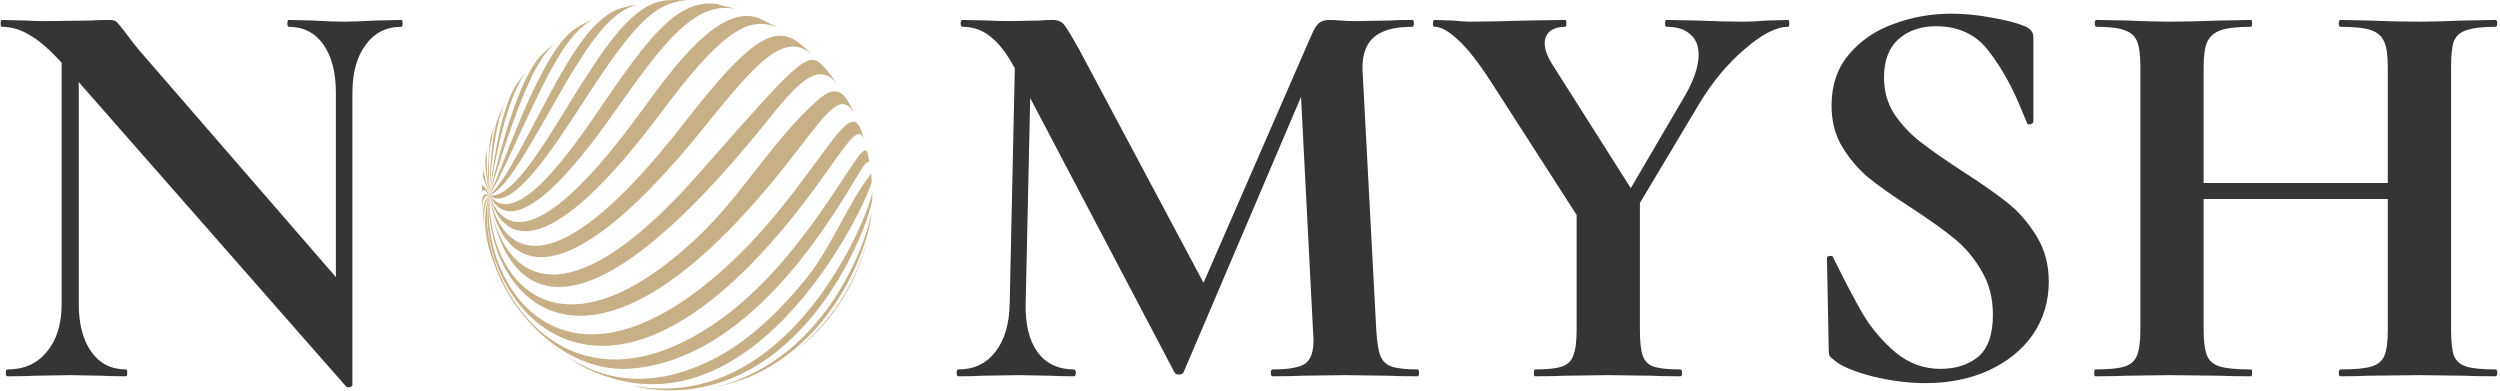 <svg width="877" height="137" viewBox="0 0 877 137" fill="none" xmlns="http://www.w3.org/2000/svg">
<g clip-path="url(#clip0_12_2)">
<path d="M140.827 7C141.093 7 141.227 7.4 141.227 8.2C141.227 9 141.093 9.4 140.827 9.4C135.493 9.4 131.293 11.533 128.227 15.8C125.16 19.933 123.627 25.533 123.627 32.6V135C123.627 135.4 123.293 135.667 122.627 135.8C122.093 135.933 121.693 135.867 121.427 135.6L27.627 28.8V106.6C27.627 113.667 29.093 119.267 32.027 123.4C34.96 127.533 39.027 129.6 44.227 129.6C44.493 129.6 44.627 130 44.627 130.8C44.627 131.6 44.493 132 44.227 132C40.493 132 37.627 131.933 35.627 131.8L24.827 131.6L12.427 131.8C10.16 131.933 6.893 132 2.627 132C2.227 132 2.027 131.6 2.027 130.8C2.027 130 2.227 129.6 2.627 129.6C8.493 129.6 13.093 127.533 16.427 123.4C19.893 119.267 21.627 113.667 21.627 106.6V22C17.227 17.2 13.427 13.933 10.227 12.2C7.16 10.333 3.96 9.4 0.627 9.4C0.36 9.4 0.227 9 0.227 8.2C0.227 7.4 0.36 7 0.627 7L9.027 7.2C10.76 7.333 13.293 7.4 16.627 7.4L31.827 7.2C33.693 7.067 35.96 7 38.627 7C39.693 7 40.493 7.267 41.027 7.8C41.56 8.333 42.493 9.467 43.827 11.2C46.093 14.267 47.693 16.333 48.627 17.4L117.827 97.2V32.6C117.827 25.4 116.36 19.733 113.427 15.6C110.493 11.467 106.427 9.4 101.227 9.4C100.96 9.4 100.827 9 100.827 8.2C100.827 7.4 100.96 7 101.227 7L109.827 7.2C114.093 7.467 117.693 7.6 120.627 7.6C123.293 7.6 127.027 7.467 131.827 7.2L140.827 7ZM497.397 129.6C497.664 129.6 497.797 130 497.797 130.8C497.797 131.6 497.664 132 497.397 132C492.864 132 489.264 131.933 486.597 131.8L471.797 131.6L456.797 131.8C454.264 131.933 450.797 132 446.397 132C445.997 132 445.797 131.6 445.797 130.8C445.797 130 445.997 129.6 446.397 129.6C451.997 129.6 455.797 128.933 457.797 127.6C459.797 126.267 460.797 123.467 460.797 119.2L460.597 115.8L456.397 34L415.197 130.6C414.93 131.133 414.397 131.4 413.597 131.4C412.797 131.4 412.264 131.133 411.997 130.6L361.397 34.4L359.797 106.6C359.664 113.8 361.064 119.467 363.997 123.6C367.064 127.6 371.33 129.6 376.797 129.6C377.197 129.6 377.397 130 377.397 130.8C377.397 131.6 377.197 132 376.797 132C373.197 132 370.397 131.933 368.397 131.8L357.397 131.6L344.797 131.8C342.664 131.933 339.797 132 336.197 132C335.797 132 335.597 131.6 335.597 130.8C335.597 130 335.797 129.6 336.197 129.6C341.664 129.6 345.997 127.533 349.197 123.4C352.397 119.267 354.064 113.667 354.197 106.6L355.997 23.8L355.797 23.6C353.13 18.667 350.33 15.067 347.397 12.8C344.597 10.533 341.33 9.4 337.597 9.4C337.197 9.4 336.997 9 336.997 8.2C336.997 7.4 337.197 7 337.597 7L346.997 7.2C348.864 7.333 351.264 7.4 354.197 7.4L364.797 7.2C365.997 7.067 367.53 7 369.397 7C371.13 7 372.464 7.6 373.397 8.8C374.33 10 376.064 12.867 378.597 17.4L422.197 99.2L460.197 12C460.997 10.133 461.797 8.867 462.597 8.2C463.53 7.4 464.73 7 466.197 7C467.397 7 468.73 7.067 470.197 7.2C471.797 7.333 473.597 7.4 475.597 7.4L487.397 7.2C489.264 7.067 491.93 7 495.397 7C495.797 7 495.997 7.4 495.997 8.2C495.997 9 495.797 9.4 495.397 9.4C489.13 9.4 484.597 10.667 481.797 13.2C478.997 15.733 477.73 19.667 477.997 25L482.797 115.8C483.064 119.933 483.53 122.933 484.197 124.8C484.997 126.667 486.33 127.933 488.197 128.6C490.197 129.267 493.264 129.6 497.397 129.6ZM627.281 7C627.548 7 627.681 7.4 627.681 8.2C627.681 9 627.548 9.4 627.281 9.4C623.148 9.4 618.081 12 612.081 17.2C606.081 22.267 600.748 28.667 596.081 36.4L575.281 71.2V115.8C575.281 119.933 575.615 122.933 576.281 124.8C576.948 126.667 578.215 127.933 580.081 128.6C582.081 129.267 585.215 129.6 589.481 129.6C589.881 129.6 590.081 130 590.081 130.8C590.081 131.6 589.881 132 589.481 132C585.081 132 581.615 131.933 579.081 131.8L564.081 131.6L549.281 131.8C546.615 131.933 543.015 132 538.481 132C538.215 132 538.081 131.6 538.081 130.8C538.081 130 538.215 129.6 538.481 129.6C542.748 129.6 545.881 129.267 547.881 128.6C549.881 127.933 551.215 126.667 551.881 124.8C552.681 122.8 553.081 119.8 553.081 115.8V75.4L523.881 30C518.948 22.267 514.815 16.933 511.481 14C508.281 10.933 505.548 9.4 503.281 9.4C502.881 9.4 502.681 9 502.681 8.2C502.681 7.4 502.881 7 503.281 7L509.481 7.2C512.415 7.467 514.481 7.6 515.681 7.6C520.348 7.6 527.081 7.467 535.881 7.2L549.081 7C549.348 7 549.481 7.4 549.481 8.2C549.481 9 549.348 9.4 549.081 9.4C546.815 9.4 545.015 9.933 543.681 11C542.481 12.067 541.881 13.467 541.881 15.2C541.881 17.333 542.815 19.867 544.681 22.8L572.081 66L590.481 34.6C594.081 28.6 595.881 23.467 595.881 19.2C595.881 16 594.881 13.6 592.881 12C591.015 10.267 588.281 9.4 584.681 9.4C584.281 9.4 584.081 9 584.081 8.2C584.081 7.4 584.281 7 584.681 7L595.281 7.2C601.415 7.467 606.881 7.6 611.681 7.6C613.948 7.6 616.681 7.467 619.881 7.2L627.281 7ZM660.909 27.2C660.909 32 662.109 36.267 664.509 40C667.043 43.733 670.109 47 673.709 49.8C677.309 52.6 682.176 56 688.309 60C694.976 64.267 700.309 68 704.309 71.2C708.309 74.4 711.709 78.333 714.509 83C717.309 87.533 718.709 92.8 718.709 98.8C718.709 105.733 716.843 111.933 713.109 117.4C709.376 122.733 704.176 126.933 697.509 130C690.976 132.933 683.643 134.4 675.509 134.4C669.509 134.4 663.243 133.6 656.709 132C650.176 130.267 645.776 128.4 643.509 126.4C642.843 125.867 642.309 125.4 641.909 125C641.643 124.467 641.509 123.667 641.509 122.6L640.909 90.8V90.6C640.909 90.067 641.243 89.8 641.909 89.8C642.576 89.667 642.976 89.867 643.109 90.4C647.109 98.533 650.576 105.133 653.509 110.2C656.576 115.267 660.376 119.733 664.909 123.6C669.576 127.467 674.843 129.4 680.709 129.4C686.043 129.4 690.443 128 693.909 125.2C697.376 122.267 699.109 117.333 699.109 110.4C699.109 104.533 697.776 99.4 695.109 95C692.576 90.6 689.443 86.867 685.709 83.8C681.976 80.733 676.843 77.067 670.309 72.8C663.909 68.667 658.909 65.133 655.309 62.2C651.843 59.267 648.843 55.733 646.309 51.6C643.776 47.467 642.509 42.6 642.509 37C642.509 29.933 644.509 24 648.509 19.2C652.643 14.267 657.909 10.667 664.309 8.4C670.709 6 677.443 4.8 684.509 4.8C689.176 4.8 693.909 5.267 698.709 6.2C703.509 7 707.376 8 710.309 9.2C711.509 9.733 712.309 10.333 712.709 11C713.109 11.533 713.309 12.267 713.309 13.2V42.6C713.309 43 712.976 43.333 712.309 43.6C711.643 43.733 711.243 43.6 711.109 43.2L709.509 39.4C706.176 31 702.243 23.867 697.709 18C693.309 12.133 687.109 9.2 679.109 9.2C673.776 9.2 669.376 10.733 665.909 13.8C662.576 16.867 660.909 21.333 660.909 27.2ZM875.439 129.6C875.839 129.6 876.039 130 876.039 130.8C876.039 131.6 875.839 132 875.439 132C870.772 132 867.039 131.933 864.239 131.8L848.839 131.6L830.839 131.8C828.439 131.933 825.172 132 821.039 132C820.639 132 820.439 131.6 820.439 130.8C820.439 130 820.639 129.6 821.039 129.6C825.972 129.6 829.572 129.267 831.839 128.6C834.106 127.933 835.639 126.667 836.439 124.8C837.239 122.933 837.639 119.933 837.639 115.8V69.8H773.039V115.8C773.039 119.8 773.439 122.8 774.239 124.8C775.039 126.667 776.572 127.933 778.839 128.6C781.106 129.267 784.706 129.6 789.639 129.6C789.906 129.6 790.039 130 790.039 130.8C790.039 131.6 789.906 132 789.639 132C784.972 132 781.239 131.933 778.439 131.8L761.039 131.6L746.039 131.8C743.372 131.933 739.706 132 735.039 132C734.772 132 734.639 131.6 734.639 130.8C734.639 130 734.772 129.6 735.039 129.6C739.706 129.6 743.106 129.267 745.239 128.6C747.372 127.933 748.839 126.667 749.639 124.8C750.439 122.8 750.839 119.8 750.839 115.8V23.2C750.839 19.2 750.439 16.267 749.639 14.4C748.839 12.533 747.372 11.267 745.239 10.6C743.239 9.8 739.972 9.4 735.439 9.4C735.039 9.4 734.839 9 734.839 8.2C734.839 7.4 735.039 7 735.439 7L746.239 7.2C752.372 7.467 757.306 7.6 761.039 7.6C766.106 7.6 771.972 7.467 778.639 7.2L789.639 7C789.906 7 790.039 7.4 790.039 8.2C790.039 9 789.906 9.4 789.639 9.4C784.839 9.4 781.306 9.8 779.039 10.6C776.772 11.4 775.172 12.8 774.239 14.8C773.439 16.667 773.039 19.6 773.039 23.6V64.2H837.639V23.6C837.639 19.6 837.239 16.667 836.439 14.8C835.639 12.8 834.106 11.4 831.839 10.6C829.572 9.8 825.972 9.4 821.039 9.4C820.639 9.4 820.439 9 820.439 8.2C820.439 7.4 820.639 7 821.039 7L830.839 7.2C837.506 7.467 843.506 7.6 848.839 7.6C852.439 7.6 857.572 7.467 864.239 7.2L875.439 7C875.839 7 876.039 7.4 876.039 8.2C876.039 9 875.839 9.4 875.439 9.4C870.906 9.4 867.506 9.8 865.239 10.6C863.106 11.267 861.639 12.533 860.839 14.4C860.172 16.267 859.839 19.2 859.839 23.2V115.8C859.839 119.8 860.172 122.8 860.839 124.8C861.639 126.667 863.106 127.933 865.239 128.6C867.372 129.267 870.772 129.6 875.439 129.6Z" fill="#353535"/>
<g opacity="0.9">
<path d="M171.532 54.583C171.571 54.266 171.609 53.949 171.647 53.632C171.599 53.949 171.561 54.266 171.532 54.583Z" fill="#C1A679"/>
<path d="M177.92 34.747L176.989 36.485V36.475C176.961 36.523 176.941 36.571 176.913 36.619C176.817 36.802 176.73 36.984 176.644 37.167C176.702 37.042 176.759 36.927 176.817 36.802C176.673 37.09 176.529 37.359 176.385 37.637L175.829 38.856C175.877 38.751 175.934 38.645 175.982 38.54C175.292 40.028 174.668 41.545 174.122 43.1C172.558 49.754 171.896 56.628 171.705 68.457C172.788 46.537 175.915 39.01 176.98 36.485C177.287 35.899 177.594 35.323 177.92 34.747Z" fill="#C1A679"/>
<path d="M170.995 52.192C170.784 53.047 170.583 53.911 170.42 54.65L170.324 55.111C169.93 57.636 170.717 62.648 171.705 68.457C171.638 67.958 171.58 67.458 171.522 66.959C170.429 57.329 170.611 54.554 170.995 52.192Z" fill="#C1A679"/>
<path d="M169.623 59.288C169.527 60.046 169.412 60.987 169.335 61.726C169.335 61.736 169.335 61.746 169.335 61.755C169.364 61.899 169.374 61.919 171.704 68.447C169.69 60.853 169.671 60.104 169.652 59.096C169.642 59.163 169.633 59.23 169.623 59.288Z" fill="#C1A679"/>
<path d="M301.991 91.692C302.048 91.528 302.106 91.356 302.173 91.183C302.586 89.963 303.056 88.456 303.41 87.294C303.756 86.094 304.139 84.472 304.427 83.262C300.571 99.075 291.911 112.565 278.704 123.356L282.444 120.322C282.866 119.948 283.25 119.602 283.595 119.295C284.765 118.172 286.118 116.837 287.412 115.483C288.18 114.639 289.1 113.602 290.376 112.161C290.971 111.413 291.632 110.548 292.294 109.656C297.934 101.994 300.015 96.751 301.991 91.692Z" fill="#C1A679"/>
<path d="M169.192 65.01C169.153 65.106 169.106 65.24 169.077 65.346C169.077 65.355 169.077 65.365 169.077 65.365C169.038 66.076 169.029 66.508 169.029 66.556C169.019 66.959 169.01 67.468 169 67.89C169.029 67.084 169.058 67.064 169.528 66.7C170.352 66.93 170.352 66.93 171.705 68.447C169.921 65.231 169.585 65.125 169.192 65.01Z" fill="#C1A679"/>
<path d="M262.581 132.391C292.227 119.823 303.573 88.341 305.453 77.232C305.463 77.175 305.463 77.127 305.472 77.069C305.54 76.484 305.616 75.744 305.684 75.178L305.789 74.006C305.789 73.987 305.789 73.968 305.789 73.949C305.185 80.516 291.891 125.623 250.976 135.771C251.58 135.665 252.174 135.55 252.721 135.445C255.579 134.686 259.301 133.534 262.149 132.555C262.303 132.507 262.437 132.449 262.581 132.391Z" fill="#C1A679"/>
<path d="M169.527 70.367C170.112 68.802 170.448 68.735 171.704 68.447C169.153 67.305 169.105 69.676 169.067 71.759C169.105 72.489 169.172 73.459 169.22 74.189L169.287 74.889C169.211 73.814 169.067 71.596 169.527 70.367Z" fill="#C1A679"/>
<path d="M305.99 69.993C306 69.734 306 69.475 306 69.206V69.1C306 69.062 306 69.014 306 68.975C306 68.678 306 68.39 306 68.092C306 67.842 306 67.593 305.99 67.372C305.99 67.362 305.99 67.343 305.99 67.334C305.904 72.537 277.696 147.033 220.399 134.993C220.409 134.993 220.409 134.993 220.418 134.993C222.029 135.406 224.207 135.809 225.837 136.155C227.918 136.491 230.729 136.76 232.819 136.99C284.218 138.219 305.329 76.81 305.99 69.993Z" fill="#C1A679"/>
<path d="M170.199 81.227C170.228 81.371 170.257 81.514 170.285 81.659C168.847 73.277 170.918 69.772 171.705 68.447C169.096 70.828 169.144 74.957 170.199 81.227Z" fill="#C1A679"/>
<path d="M203.845 128.292C262.121 158.555 303.276 73.786 305.828 63.647C305.818 63.58 305.818 63.503 305.808 63.435L305.77 62.994C305.76 62.927 305.76 62.85 305.751 62.783C305.703 62.264 305.645 61.65 305.588 61.121C305.578 61.054 305.569 60.987 305.569 60.92C296.447 72.931 291.479 87.534 281.677 99.114C276.881 104.778 265.641 118.047 250.611 125.795C220.543 141.311 201.361 127.504 193.112 120.726C193.39 120.966 193.659 121.196 193.928 121.427L195.289 122.569C197.754 124.365 201.131 126.621 203.73 128.234C203.778 128.263 203.806 128.273 203.845 128.292Z" fill="#C1A679"/>
<path d="M170.851 84.328C170.842 84.289 170.832 84.241 170.823 84.203C170.842 84.309 170.87 84.424 170.89 84.529C171.062 85.278 171.331 86.277 171.532 87.016C171.964 88.552 172.587 90.588 173.144 92.076C173.489 92.988 173.949 94.207 174.323 95.1C174.784 96.176 175.436 97.587 175.935 98.653C176.443 99.738 177.191 101.149 177.795 102.186C178.505 103.405 179.426 104.903 180.289 106.238C189.708 119.939 204.814 130.759 221.847 129.262C262.025 125.728 289.59 80.171 299.967 63.023C303.564 57.089 303.564 57.08 304.964 56.734C304.955 56.695 304.955 56.657 304.945 56.619C304.773 55.678 304.523 54.497 304.322 53.556C304.312 53.527 304.303 53.489 304.303 53.46C304.188 53.124 303.708 52.884 303.439 52.653C301.943 53.431 300.859 54.958 295.469 63.205C281.581 84.424 265.621 105.777 242.986 118.23C191.913 146.371 165.48 91.817 171.705 68.447C169.959 72.979 169.768 78.49 170.851 84.328Z" fill="#C1A679"/>
<path d="M289.762 60.603C298.874 47.689 301.051 44.617 303.056 48.697C303.046 48.659 303.027 48.611 303.017 48.563C302.826 47.939 302.586 47.219 302.356 46.518C302.193 46.038 302.03 45.567 301.857 45.097C299.171 39.317 295.46 44.358 286.617 56.388C276.824 69.705 264.643 86.277 246.813 100.342C194.187 141.858 168.147 97.549 171.724 68.447C164.55 101.523 210.645 172.688 289.762 60.603Z" fill="#C1A679"/>
<path d="M279.509 53.018C291.038 37.963 295.363 32.318 299.66 39.797C299.631 39.74 299.603 39.682 299.584 39.624C298.989 38.367 298.164 36.811 297.55 35.611C294.145 29.783 290.194 32.107 286.434 35.496C270.705 49.658 260.279 68.466 244.943 82.974C195.567 129.655 171.014 98.336 171.705 68.457C168.933 98.902 202.703 153.284 279.509 53.018Z" fill="#C1A679"/>
<path d="M269.975 41.381C281.456 27.037 287.633 21.929 293.829 29.581C292.908 28.266 291.613 26.614 290.616 25.309C290.069 24.646 289.493 23.965 288.918 23.312C283.47 17.359 280.535 20.7 245.297 60.747C194.225 118.777 176.193 92.623 172.424 73.709C175.618 90.866 192.076 138.699 269.975 41.381Z" fill="#C1A679"/>
<path d="M171.772 69.215C171.897 70.627 172.117 72.144 172.424 73.709C172.05 71.692 171.858 70.099 171.772 69.215Z" fill="#C1A679"/>
<path d="M171.705 68.447C171.705 68.495 171.724 68.764 171.762 69.215C171.753 68.956 171.724 68.697 171.705 68.447Z" fill="#C1A679"/>
<path d="M247.494 44.05C266.619 20.259 275.375 11.32 284.88 19.068C284.823 19.011 284.775 18.972 284.717 18.915C283.413 17.695 281.686 16.236 280.363 15.093C280.334 15.074 280.305 15.045 280.276 15.026C271.405 8.257 262.072 14.728 240.387 42.658C183.818 115.541 173.249 76.935 171.705 68.447C172.491 74.63 181.248 126.448 247.494 44.05Z" fill="#C1A679"/>
<path d="M232.186 39.135C252.28 12.213 262.552 4.801 272.824 9.841C272.488 9.64 272.153 9.438 271.817 9.246L271.491 9.054C271.251 8.92 271.031 8.795 270.81 8.67L267.856 7.134C267.472 6.952 267.098 6.769 266.734 6.587C252.961 0.557 236.397 23.341 225.405 38.453C189.621 87.707 176.452 81.947 171.705 68.447C174.716 79.978 186.619 100.199 232.186 39.135Z" fill="#C1A679"/>
<path d="M216.591 37.819C233.126 14.306 244.195 0.221 258.006 3.159C257.536 3.015 257.066 2.88 256.605 2.736C254.879 2.266 252.951 1.805 251.407 1.421C237.644 -0.595 227.161 13.624 211.191 36.984C200.641 52.413 181.008 81.14 171.705 68.457C181.018 88.36 207.796 50.32 216.591 37.819Z" fill="#C1A679"/>
<path d="M204.42 36.091C221.588 9.601 229.376 0.605 241.202 0.125C240.972 0.106 240.732 0.096 240.502 0.086L237.615 0L234.814 0.067C234.488 0.077 234.181 0.096 233.855 0.115C221.454 1.133 211.22 17.686 198.301 38.616C189.218 53.325 178.917 70.012 171.705 68.447C178.994 75.341 194.292 51.722 204.42 36.091Z" fill="#C1A679"/>
<path d="M193.467 37.8C207.307 13.403 214.021 4.225 224.159 1.296C222.404 1.661 220.178 2.257 218.299 2.756C217.915 2.871 217.531 2.986 217.138 3.101C206.837 7.067 199.433 20.364 187.31 43.436C178.735 59.758 175.378 65.135 171.714 68.447C177.162 66.546 184.001 54.497 193.467 37.8Z" fill="#C1A679"/>
<path d="M208.209 6.586C208.007 6.682 207.796 6.788 207.585 6.884L204.842 8.276L203.202 9.208C202.905 9.38 202.607 9.553 202.31 9.736C197.428 12.885 193.793 18.569 189.535 26.711C182.504 40.162 177.785 54.593 171.705 68.447C174.457 64.127 178.102 56.177 182.715 46.124C194.963 19.442 200.257 11.214 208.209 6.586Z" fill="#C1A679"/>
<path d="M194.877 14.911C194.723 15.036 194.57 15.151 194.416 15.285C194.321 15.371 194.215 15.448 194.119 15.535C193.994 15.64 193.87 15.746 193.745 15.852C192.575 16.86 191.309 18.002 190.283 18.905C184.173 24.867 177.929 41.535 171.705 68.447C183.924 27.632 189.659 19.73 194.877 14.911Z" fill="#C1A679"/>
<path d="M183.761 26.106C182.994 27.105 182.197 28.199 181.497 29.13C181.363 29.322 181.229 29.514 181.104 29.716C177.018 36.187 173.863 49.216 171.714 68.457C173.489 56.484 177.488 35.074 184.451 25.252C184.212 25.54 183.981 25.828 183.761 26.106Z" fill="#C1A679"/>
<path d="M171.695 53.268C171.916 51.674 172.194 50.09 172.549 48.553C173.009 45.798 173.115 45.462 173.796 43.378C173.776 43.436 173.748 43.503 173.719 43.561C173.306 44.607 172.827 46.028 172.443 47.094C172.443 47.104 172.434 47.113 172.434 47.123C171.628 49.629 171.513 52.586 171.379 56.004C171.388 55.85 171.417 55.687 171.427 55.534C171.264 57.281 171.177 59.057 171.177 60.853C171.312 63.618 171.34 63.983 171.705 68.457C171.417 61.342 171.465 58.126 171.695 53.268ZM171.532 54.583C171.57 54.266 171.609 53.949 171.647 53.633C171.599 53.949 171.561 54.266 171.532 54.583Z" fill="#C1A679"/>
</g>
</g>
<defs>
<clipPath id="clip0_12_2">
<rect width="877" height="137" fill="white"/>
</clipPath>
</defs>
</svg>
